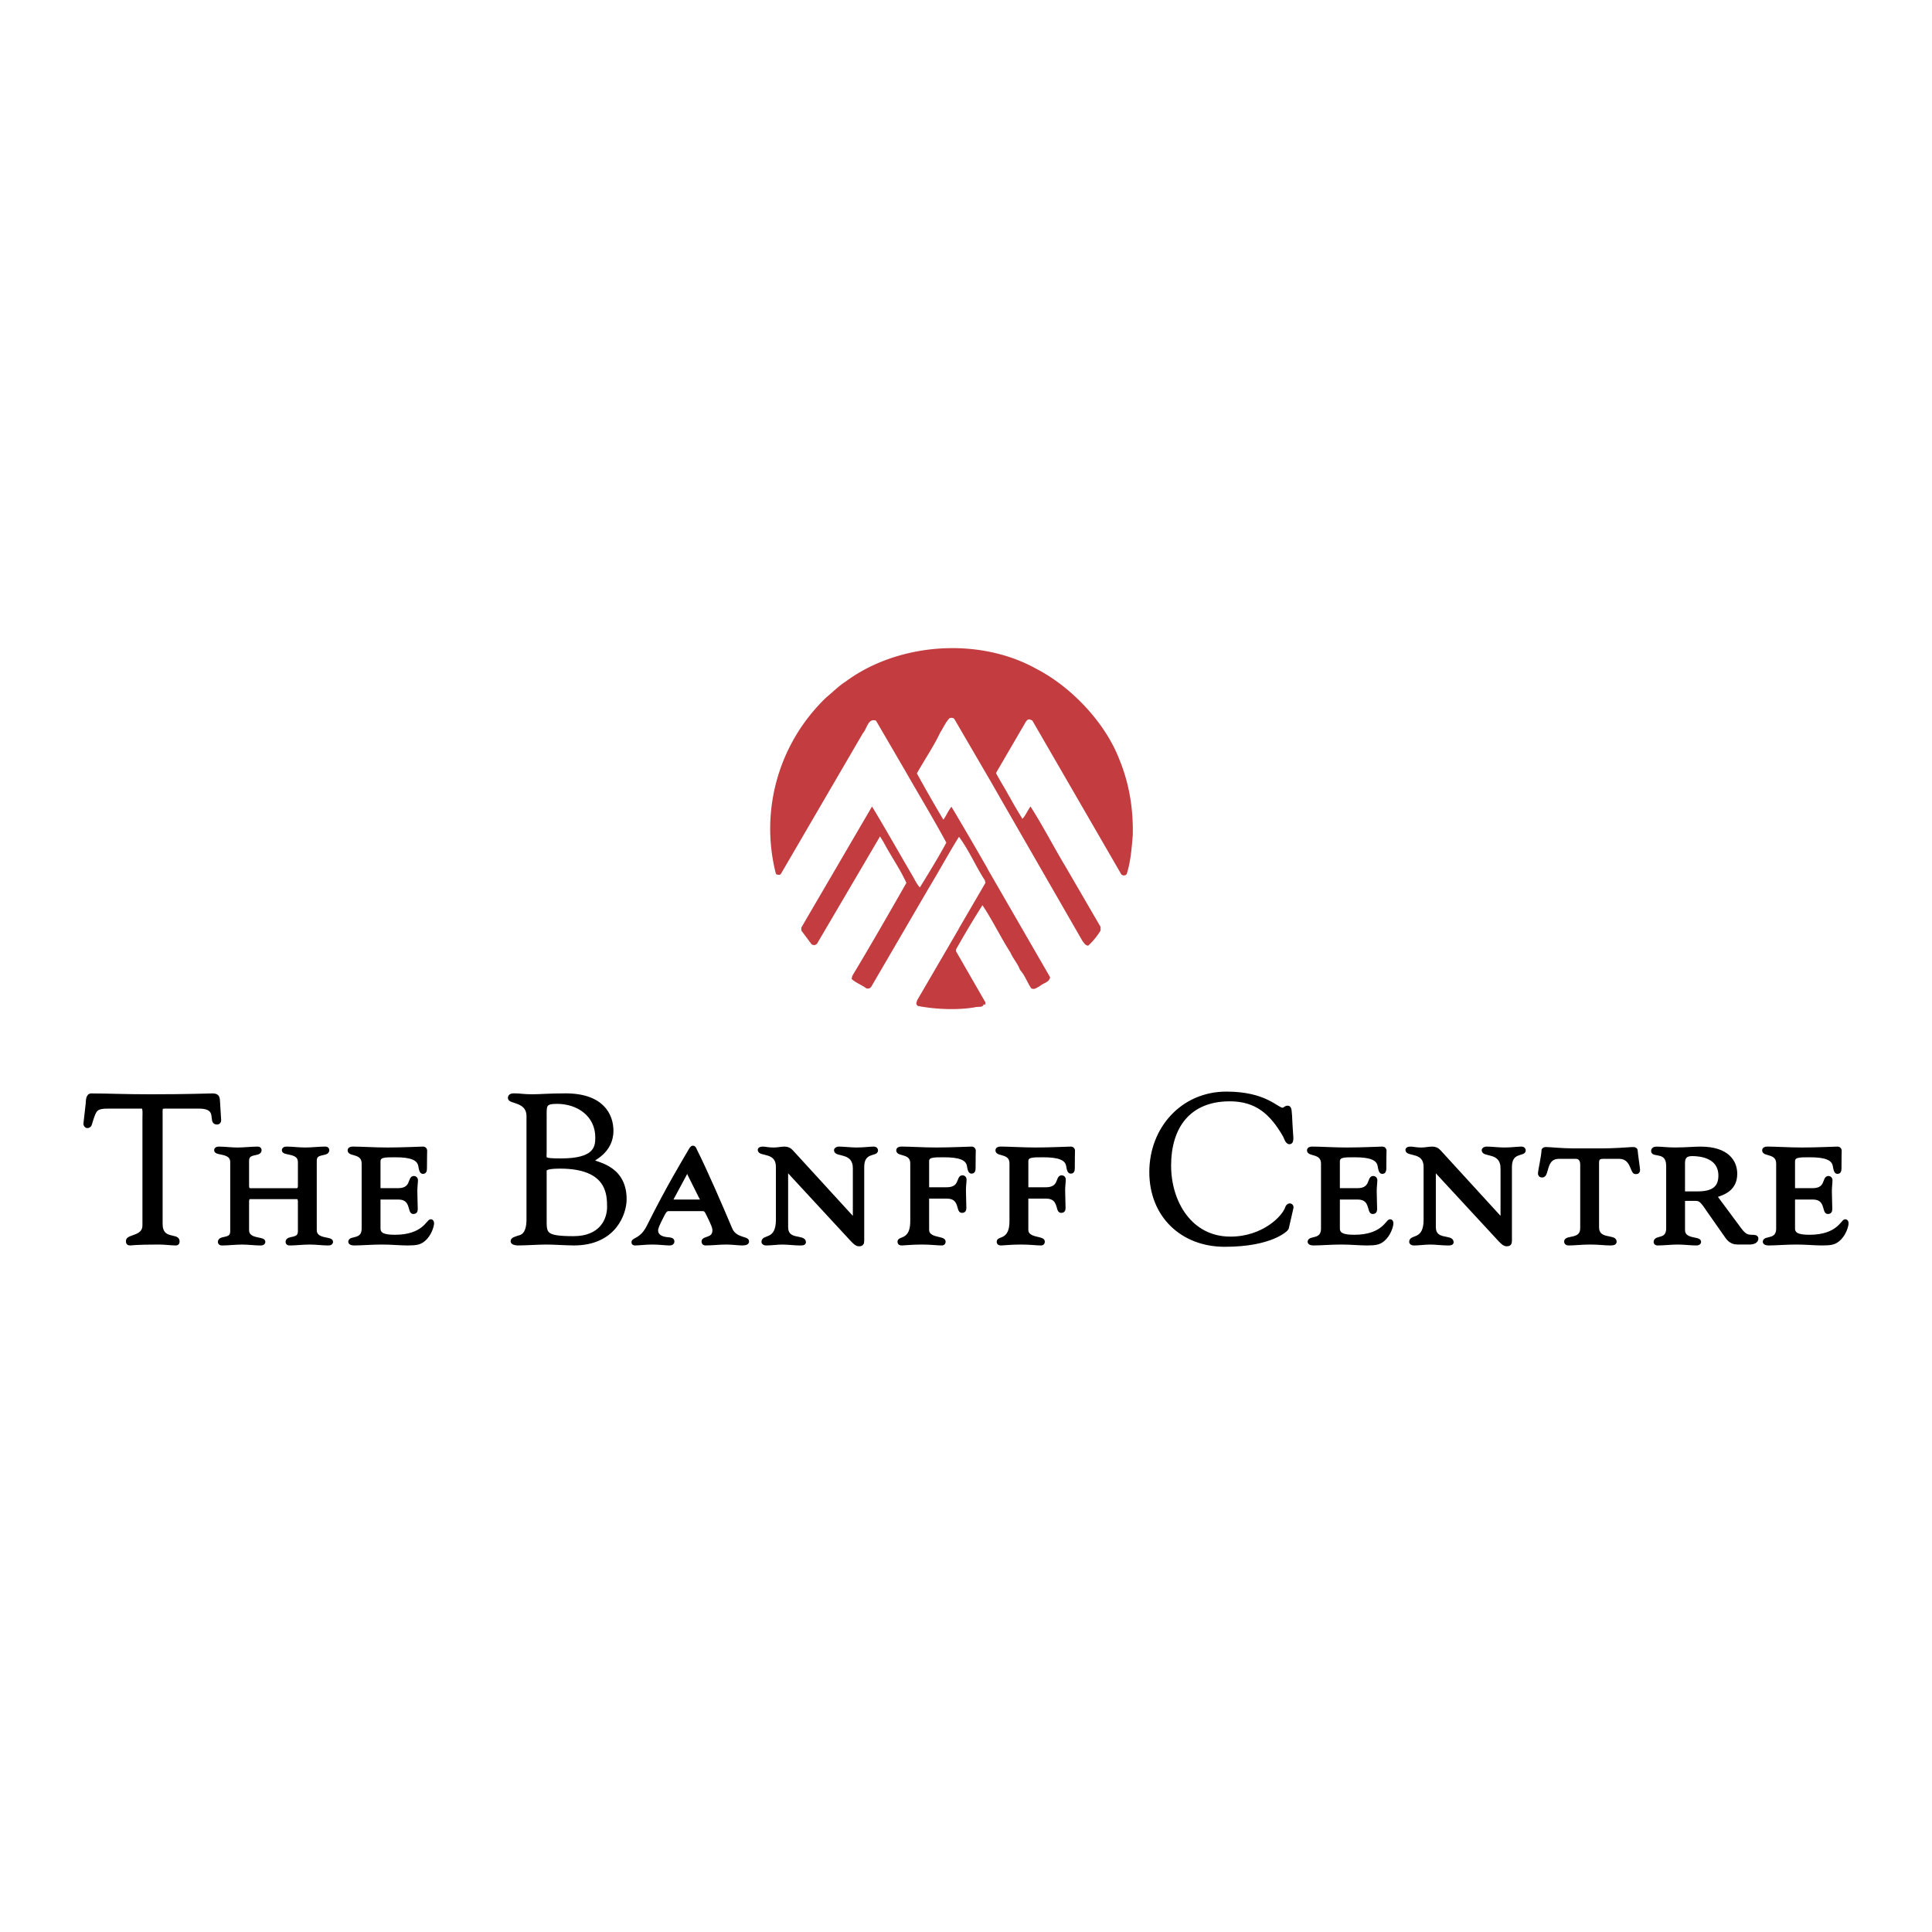 <svg xmlns="http://www.w3.org/2000/svg" width="2500" height="2500" viewBox="0 0 192.756 192.756"><g fill-rule="evenodd" clip-rule="evenodd"><path fill="#fff" d="M0 0h192.756v192.756H0V0z"/><path d="M14.392 111.386c0-.146.083-.94-.208-.962H10.78c-1.294 0-1.336.314-1.712 1.464-.062.209-.084.48-.355.48-.125 0-.209-.146-.209-.251l.23-2.028c.021-.252 0-.817.376-.817 1.628 0 3.236.087 5.93.087 3.782 0 5.704-.087 6.122-.087.48 0 .585.126.606.607l.104 1.674c.021.21.042.46-.229.46-.773 0 .355-1.589-1.776-1.589h-2.988c-.94 0-.836-.084-.836 1.024v10.664c0 1.757 1.693 1.066 1.693 1.715 0 .062.021.251-.188.251-.502 0-1.087-.091-1.693-.091-2.338 0-2.735.091-2.861.091-.188 0-.25-.063-.25-.272 0-.502 1.649-.292 1.649-1.547v-10.873h-.001zM31.421 122.722c0 1.108 1.628.797 1.628 1.17 0 .104-.063.187-.292.187-.563 0-1.211-.091-1.856-.091-.666 0-1.395.091-2.02.091-.125 0-.208-.062-.208-.165 0-.541 1.23-.062 1.23-1.065v-2.977c0-.272-.104-.419-.292-.419h-4.65c-.188 0-.292.146-.292.419v2.851c0 1.108 1.626.797 1.626 1.17 0 .104-.063.187-.292.187-.563 0-1.209-.091-1.854-.091-.666 0-1.395.091-2.021.091-.125 0-.208-.062-.208-.165 0-.541 1.232-.062 1.232-1.065v-6.914c0-1.11-1.607-.798-1.607-1.172 0-.104.062-.187.292-.187.563 0 1.211.092 1.856.092.666 0 1.395-.092 2.02-.092.125 0 .208.062.208.166 0 .541-1.251.062-1.251 1.066v2.498c0 .273.104.42.292.42h4.65c.188 0 .292-.146.292-.42v-2.372c0-1.11-1.605-.798-1.605-1.172 0-.104.062-.187.292-.187.563 0 1.209.092 1.854.092.665 0 1.395-.092 2.021-.092.125 0 .208.062.208.166 0 .541-1.252.062-1.252 1.066v6.914h-.001zM37.781 122.536c0 .629.48.839 1.629.839 2.839 0 3.299-1.552 3.57-1.552.104 0 .146.105.146.231 0 .251-.25 1.132-.856 1.63-.376.311-.689.394-1.608.394-.772 0-1.566-.091-2.568-.091-.978 0-2.061.091-2.771.091-.209 0-.396-.062-.396-.187 0-.455 1.336 0 1.336-1.313v-6.479c0-1.213-1.399-.882-1.399-1.316 0-.145.125-.207.334-.207.856 0 2.188.092 3.48.092 1.462 0 3.299-.092 3.55-.092.125 0 .208.125.208.207 0 .248-.021.581-.021 1.82 0 .253-.083.337-.229.337-.167 0-.229-.357-.271-.609-.125-.757-.898-1.051-2.484-1.051-1.086 0-1.65 0-1.65.609v2.837h1.921c1.503 0 1.127-1.219 1.586-1.219.146 0 .23.105.23.231 0 .252-.063.673-.063 1.112 0 .646.042 1.233.042 1.778 0 .23-.083.314-.271.314-.396 0-.042-1.446-1.482-1.446h-1.963v3.04zM54.36 116.891c0-.188-.104-.479 1.503-.479 4.804 0 4.888 2.673 4.888 4.01 0 1.253-.752 3.092-3.53 3.092-2.966 0-2.861-.439-2.861-1.942v-4.681zm0-5.369c0-1.216-.104-1.572 1.211-1.572 2.105 0 4.003 1.278 4.003 3.543 0 .985-.167 2.264-3.588 2.264-1.877 0-1.627-.104-1.627-.775v-3.46h.001zm-1.649 10.131c0 1.629-.731 1.733-.961 1.796-.375.126-.626.188-.626.397 0 .188.417.23.522.23.96 0 1.941-.089 2.902-.089.709 0 1.961.089 2.712.089 4.076 0 5.078-3.051 5.078-4.429 0-3.47-3.278-3.533-3.278-3.849-.006-.147 1.961-.839 1.961-2.978 0-1.552-.922-3.553-4.596-3.553-1.669 0-2.503.091-3.339.091-.835 0-1.253-.091-1.67-.091-.251 0-.564-.021-.564.288 0 .413 1.858.207 1.858 1.797v10.301h.001zM69.86 119.337c.084.168.188.313.188.397 0 .083-.063.125-.146.125h-2.775c-.083 0-.146-.042-.146-.125 0-.084.104-.229.188-.397l1.147-2.133c.125-.23.146-.397.25-.397.062 0 .104.146.292.522l1.002 2.008zm.23 1.316c.292 0 .375.147.542.483.522 1.051.626 1.345.626 1.617 0 .967-1.085.715-1.085 1.114 0 .146.062.21.229.21.647 0 1.377-.091 2.066-.091.563 0 1.189.091 1.586.091.333 0 .501-.063.501-.231 0-.336-1.231-.168-1.669-1.219-.918-2.184-2.504-5.842-3.506-7.829-.083-.167-.104-.313-.25-.313-.104 0-.188.146-.354.439-.48.836-2.087 3.45-4.07 7.431-.688 1.387-1.523 1.281-1.523 1.575 0 .126.062.147.188.147.313 0 1.105-.091 1.69-.091.73 0 1.314.091 1.753.091.208 0 .292-.084.292-.21 0-.189-.167-.231-.522-.252-.667-.063-1.106-.337-1.106-.862 0-.21.104-.524.688-1.638.167-.315.313-.463.542-.463h3.382v.001zM85.273 116.586c0-1.821-1.883-1.298-1.883-1.821 0-.126.167-.189.313-.189.481 0 1.172.092 1.757.092.771 0 1.313-.092 1.731-.092.167 0 .229.105.229.21 0 .419-1.378 0-1.378 1.634v7.389c0 .249-.083.354-.354.354-.167 0-.312-.083-.668-.457l-6.445-6.972-.125.021v5.674c0 1.505 1.778.879 1.778 1.505 0 .124-.146.146-.376.146-.586 0-1.234-.091-1.778-.091-.564 0-1.128.091-1.629.091-.167 0-.292-.062-.292-.188 0-.584 1.441 0 1.441-2.195v-5.276c0-1.676-1.817-1.193-1.817-1.696 0-.084.104-.147.334-.147.25 0 .542.092 1.064.092.438 0 .731-.092 1.107-.092.292 0 .502.105.69.314l6.152 6.722.146-.084v-4.944h.003zM92.517 118.636h1.92c1.503 0 1.128-1.196 1.587-1.196.146 0 .229.104.229.23 0 .252-.062.65-.062 1.091 0 .646.042 1.232.042 1.756 0 .23-.083.314-.271.314-.397 0-.042-1.425-1.483-1.425h-1.962v3.289c0 1.026 1.649.774 1.649 1.173 0 .105-.042.21-.167.21-.543 0-1.065-.091-2.044-.091-.998 0-1.729.091-1.959.091-.167 0-.271-.021-.271-.21 0-.355 1.274-.021 1.274-2.011v-5.781c0-1.19-1.399-.859-1.399-1.294 0-.145.125-.207.334-.207.856 0 2.188.092 3.481.092 1.461 0 3.299-.092 3.549-.092.125 0 .209.125.209.207 0 .248-.021.581-.021 1.797 0 .252-.084.336-.23.336-.167 0-.229-.356-.271-.608-.125-.734-.897-1.027-2.484-1.027-1.086 0-1.649 0-1.649.587v2.769h-.001zM102.414 118.636h1.92c1.504 0 1.129-1.196 1.588-1.196.145 0 .229.104.229.23 0 .252-.062.65-.062 1.091 0 .646.041 1.232.041 1.756 0 .23-.082.314-.27.314-.396 0-.043-1.425-1.484-1.425h-1.961v3.289c0 1.026 1.648.774 1.648 1.173 0 .105-.041.21-.166.21-.543 0-1.066-.091-2.045-.091-.998 0-1.729.091-1.959.091-.166 0-.271-.021-.271-.21 0-.355 1.275-.021 1.275-2.011v-5.781c0-1.19-1.4-.859-1.4-1.294 0-.145.125-.207.334-.207.857 0 2.188.092 3.48.092 1.463 0 3.299-.092 3.551-.092.125 0 .209.125.209.207 0 .248-.021.581-.021 1.797 0 .252-.084.336-.23.336-.166 0-.229-.356-.271-.608-.125-.734-.896-1.027-2.484-1.027-1.086 0-1.648 0-1.648.587v2.769h-.003zM122.361 109.091c3.924 0 5.01 1.609 5.615 1.609.168 0 .293-.209.502-.209.23 0 .23.334.293 1.691.041 1.105.229 1.795-.125 1.795-.252 0-.396-.543-.48-.689-1.295-2.233-2.777-3.59-5.471-3.59-4.072 0-6.035 2.714-6.035 6.596 0 3.633 2.088 7.265 6.098 7.265 3.277 0 5.324-2.088 5.637-3.048.043-.146.168-.271.293-.271.104 0 .209.125.188.23l-.48 2.087c-.02.083-1.502 1.655-6.201 1.655-4.279 0-7.346-2.95-7.346-7.271-.001-4.321 3.106-7.85 7.512-7.85zM133.494 122.536c0 .629.48.839 1.629.839 2.84 0 3.299-1.552 3.57-1.552.105 0 .146.105.146.231 0 .251-.25 1.132-.855 1.63-.377.311-.689.394-1.607.394-.773 0-1.566-.091-2.568-.091-.979 0-2.062.091-2.771.091-.209 0-.396-.062-.396-.187 0-.455 1.336 0 1.336-1.313v-6.479c0-1.213-1.398-.882-1.398-1.316 0-.145.125-.207.334-.207.855 0 2.188.092 3.48.092 1.461 0 3.299-.092 3.549-.092.125 0 .209.125.209.207 0 .248-.021.581-.021 1.82 0 .253-.082.337-.229.337-.168 0-.23-.357-.271-.609-.125-.757-.898-1.051-2.484-1.051-1.086 0-1.65 0-1.65.609v2.837h1.922c1.502 0 1.127-1.219 1.586-1.219.146 0 .23.105.23.231 0 .252-.062.673-.062 1.112 0 .646.041 1.233.041 1.778 0 .23-.084.314-.271.314-.396 0-.041-1.446-1.482-1.446h-1.963v3.04h-.004zM149.893 116.586c0-1.821-1.883-1.298-1.883-1.821 0-.126.168-.189.314-.189.48 0 1.172.092 1.756.092.771 0 1.314-.092 1.732-.092.166 0 .229.105.229.21 0 .419-1.377 0-1.377 1.634v7.389c0 .249-.084.354-.354.354-.168 0-.312-.083-.668-.457l-6.445-6.972-.125.021v5.674c0 1.505 1.777.879 1.777 1.505 0 .124-.146.146-.375.146-.586 0-1.236-.091-1.779-.091-.564 0-1.127.091-1.629.091-.166 0-.291-.062-.291-.188 0-.584 1.439 0 1.439-2.195v-5.276c0-1.676-1.816-1.193-1.816-1.696 0-.084.105-.147.334-.147.252 0 .543.092 1.064.092.439 0 .732-.092 1.107-.092.293 0 .502.105.691.314l6.15 6.722.146-.084v-4.944h.003zM157.84 116.212c0-.461-.188-.775-.627-.775h-1.691c-1.482 0-1.105 1.864-1.648 1.864-.189 0-.252-.105-.252-.252 0-.167.355-1.8.355-2.26 0-.126.125-.167.271-.167.375 0 1.461.125 2.715.136h2.77c.543 0 1.17-.021 1.775-.052.584-.021 1.127-.084 1.441-.084.188 0 .271.062.271.251 0 .188.229 1.716.229 1.862s-.062.229-.271.229c-.375 0-.291-1.528-1.648-1.528h-1.545c-.502 0-.627.168-.627.587v6.427c0 1.399 1.754.857 1.754 1.42 0 .146-.105.208-.418.208-.605 0-1.189-.091-2.002-.091-.977 0-1.52.091-2.209.091-.168 0-.25-.083-.25-.208 0-.499 1.607 0 1.607-1.337v-6.321zM167.932 116.04c0-.668.312-.877.918-.877.771 0 2.775.188 2.775 2.129 0 1.19-.689 1.754-2.232 1.754h-1.461v-3.006zm0 3.591h1.168c.502 0 .646.084 1.293 1.051l1.918 2.737c.354.503.77.566 1.061.566h1.191c.418 0 .688-.168.688-.398 0-.168-.104-.21-.459-.21-.459 0-.752-.104-1.189-.69l-2.5-3.369c.855-.271 2.041-.668 2.041-2.213 0-1.169-.77-2.526-3.48-2.526-.688 0-1.459.086-2.584.086-.748 0-1.332-.086-1.771-.086-.23 0-.396.062-.396.271 0 .458 1.504-.148 1.504 1.481v6.221c0 1.32-1.254.819-1.254 1.361 0 .103.084.165.209.165.627 0 1.355-.091 2.021-.091.645 0 1.291.091 1.855.091.229 0 .291-.083.291-.187 0-.373-1.605-.062-1.605-1.172v-3.088h-.002zM178.906 122.536c0 .629.48.839 1.629.839 2.84 0 3.299-1.552 3.57-1.552.105 0 .146.105.146.231 0 .251-.25 1.132-.855 1.63-.377.311-.689.394-1.607.394-.773 0-1.566-.091-2.568-.091-.979 0-2.062.091-2.771.091-.209 0-.396-.062-.396-.187 0-.455 1.336 0 1.336-1.313v-6.479c0-1.213-1.398-.882-1.398-1.316 0-.145.125-.207.334-.207.855 0 2.188.092 3.48.092 1.461 0 3.299-.092 3.549-.092.125 0 .209.125.209.207 0 .248-.021.581-.021 1.82 0 .253-.082.337-.229.337-.168 0-.23-.357-.271-.609-.125-.757-.898-1.051-2.484-1.051-1.086 0-1.65 0-1.65.609v2.837h1.922c1.502 0 1.127-1.219 1.586-1.219.146 0 .23.105.23.231 0 .252-.062.673-.062 1.112 0 .646.041 1.233.041 1.778 0 .23-.084.314-.271.314-.396 0-.041-1.446-1.482-1.446h-1.963v3.04h-.004z" stroke="#000" stroke-width=".363" stroke-miterlimit="2.613"/><path d="M100.779 79.59c.375.713.812 1.414 1.225 2.102.312-.3.525-.851.812-1.226 1.264 1.977 2.301 4.017 3.514 6.031l3.475 5.981v.362a6.958 6.958 0 0 1-1.225 1.502c-.287.013-.4-.238-.576-.45l-7.949-13.815-1.225-2.14-3.626-6.219c-.137-.125-.325-.125-.487-.05-.375.413-.571.871-.858 1.334l-.031.039c-.65 1.389-1.574 2.731-2.349 4.12a147.223 147.223 0 0 0 2.638 4.616l.037-.048c.288-.4.45-.851.775-1.239a408.538 408.538 0 0 1 3.575 6.131l.051.113 6.213 10.761c-.076.514-.639.563-.988.863-.275.15-.6.438-.9.238-.375-.538-.6-1.252-1.111-1.827-.238-.638-.688-1.114-.963-1.74-.975-1.527-1.762-3.178-2.787-4.717a98.038 98.038 0 0 0-2.639 4.417v.175l2.938 5.105-.025.237-.15-.05c-.074.375-.586.2-.873.3-1.651.288-3.801.226-5.664-.125-.062 0-.188-.15-.188-.275l.087-.3 4.113-7.058.125-.238 2.575-4.417-.062-.263c-.9-1.364-1.538-2.928-2.575-4.329l-.125.188c-1 1.626-1.913 3.304-2.875 4.893l-5.726 9.823c-.1.225-.388.3-.575.175-.487-.351-1-.513-1.412-.901l.062-.3c1.875-3.116 3.601-6.132 5.401-9.285-.65-1.414-1.55-2.69-2.275-4.054l-.342-.557h-.034l-.077.145-6.188 10.536c-.2.175-.312.175-.538.063l-1.025-1.377v-.3l1.05-1.802 5.826-9.973.175-.3c1.288 2.127 2.5 4.279 3.75 6.419l.3.514c.225.388.425.838.725 1.138.913-1.477 1.838-2.978 2.638-4.467-1.263-2.34-2.738-4.78-4.075-7.12l-2.938-5.043c-.8-.3-.9.801-1.3 1.227l-8.213 14.09c-.125.1-.356.044-.431.006l-.055-.078a18.124 18.124 0 0 1 5.049-17.584c.6-.488 1.237-1.139 1.913-1.564 5.213-3.866 13.275-4.492 19.05-1.264 3.488 1.802 6.852 5.368 8.252 9.01.949 2.29 1.4 4.78 1.35 7.483v.087c-.113 1.327-.213 2.653-.6 3.867-.076.162-.275.162-.387.149l-.15-.087-8.896-15.379-.273-.094c-.199-.045-.369.231-.457.394l-2.887 4.956c.438.838.914 1.56 1.352 2.385l.059.08z" fill="#c23c40"/></g></svg>